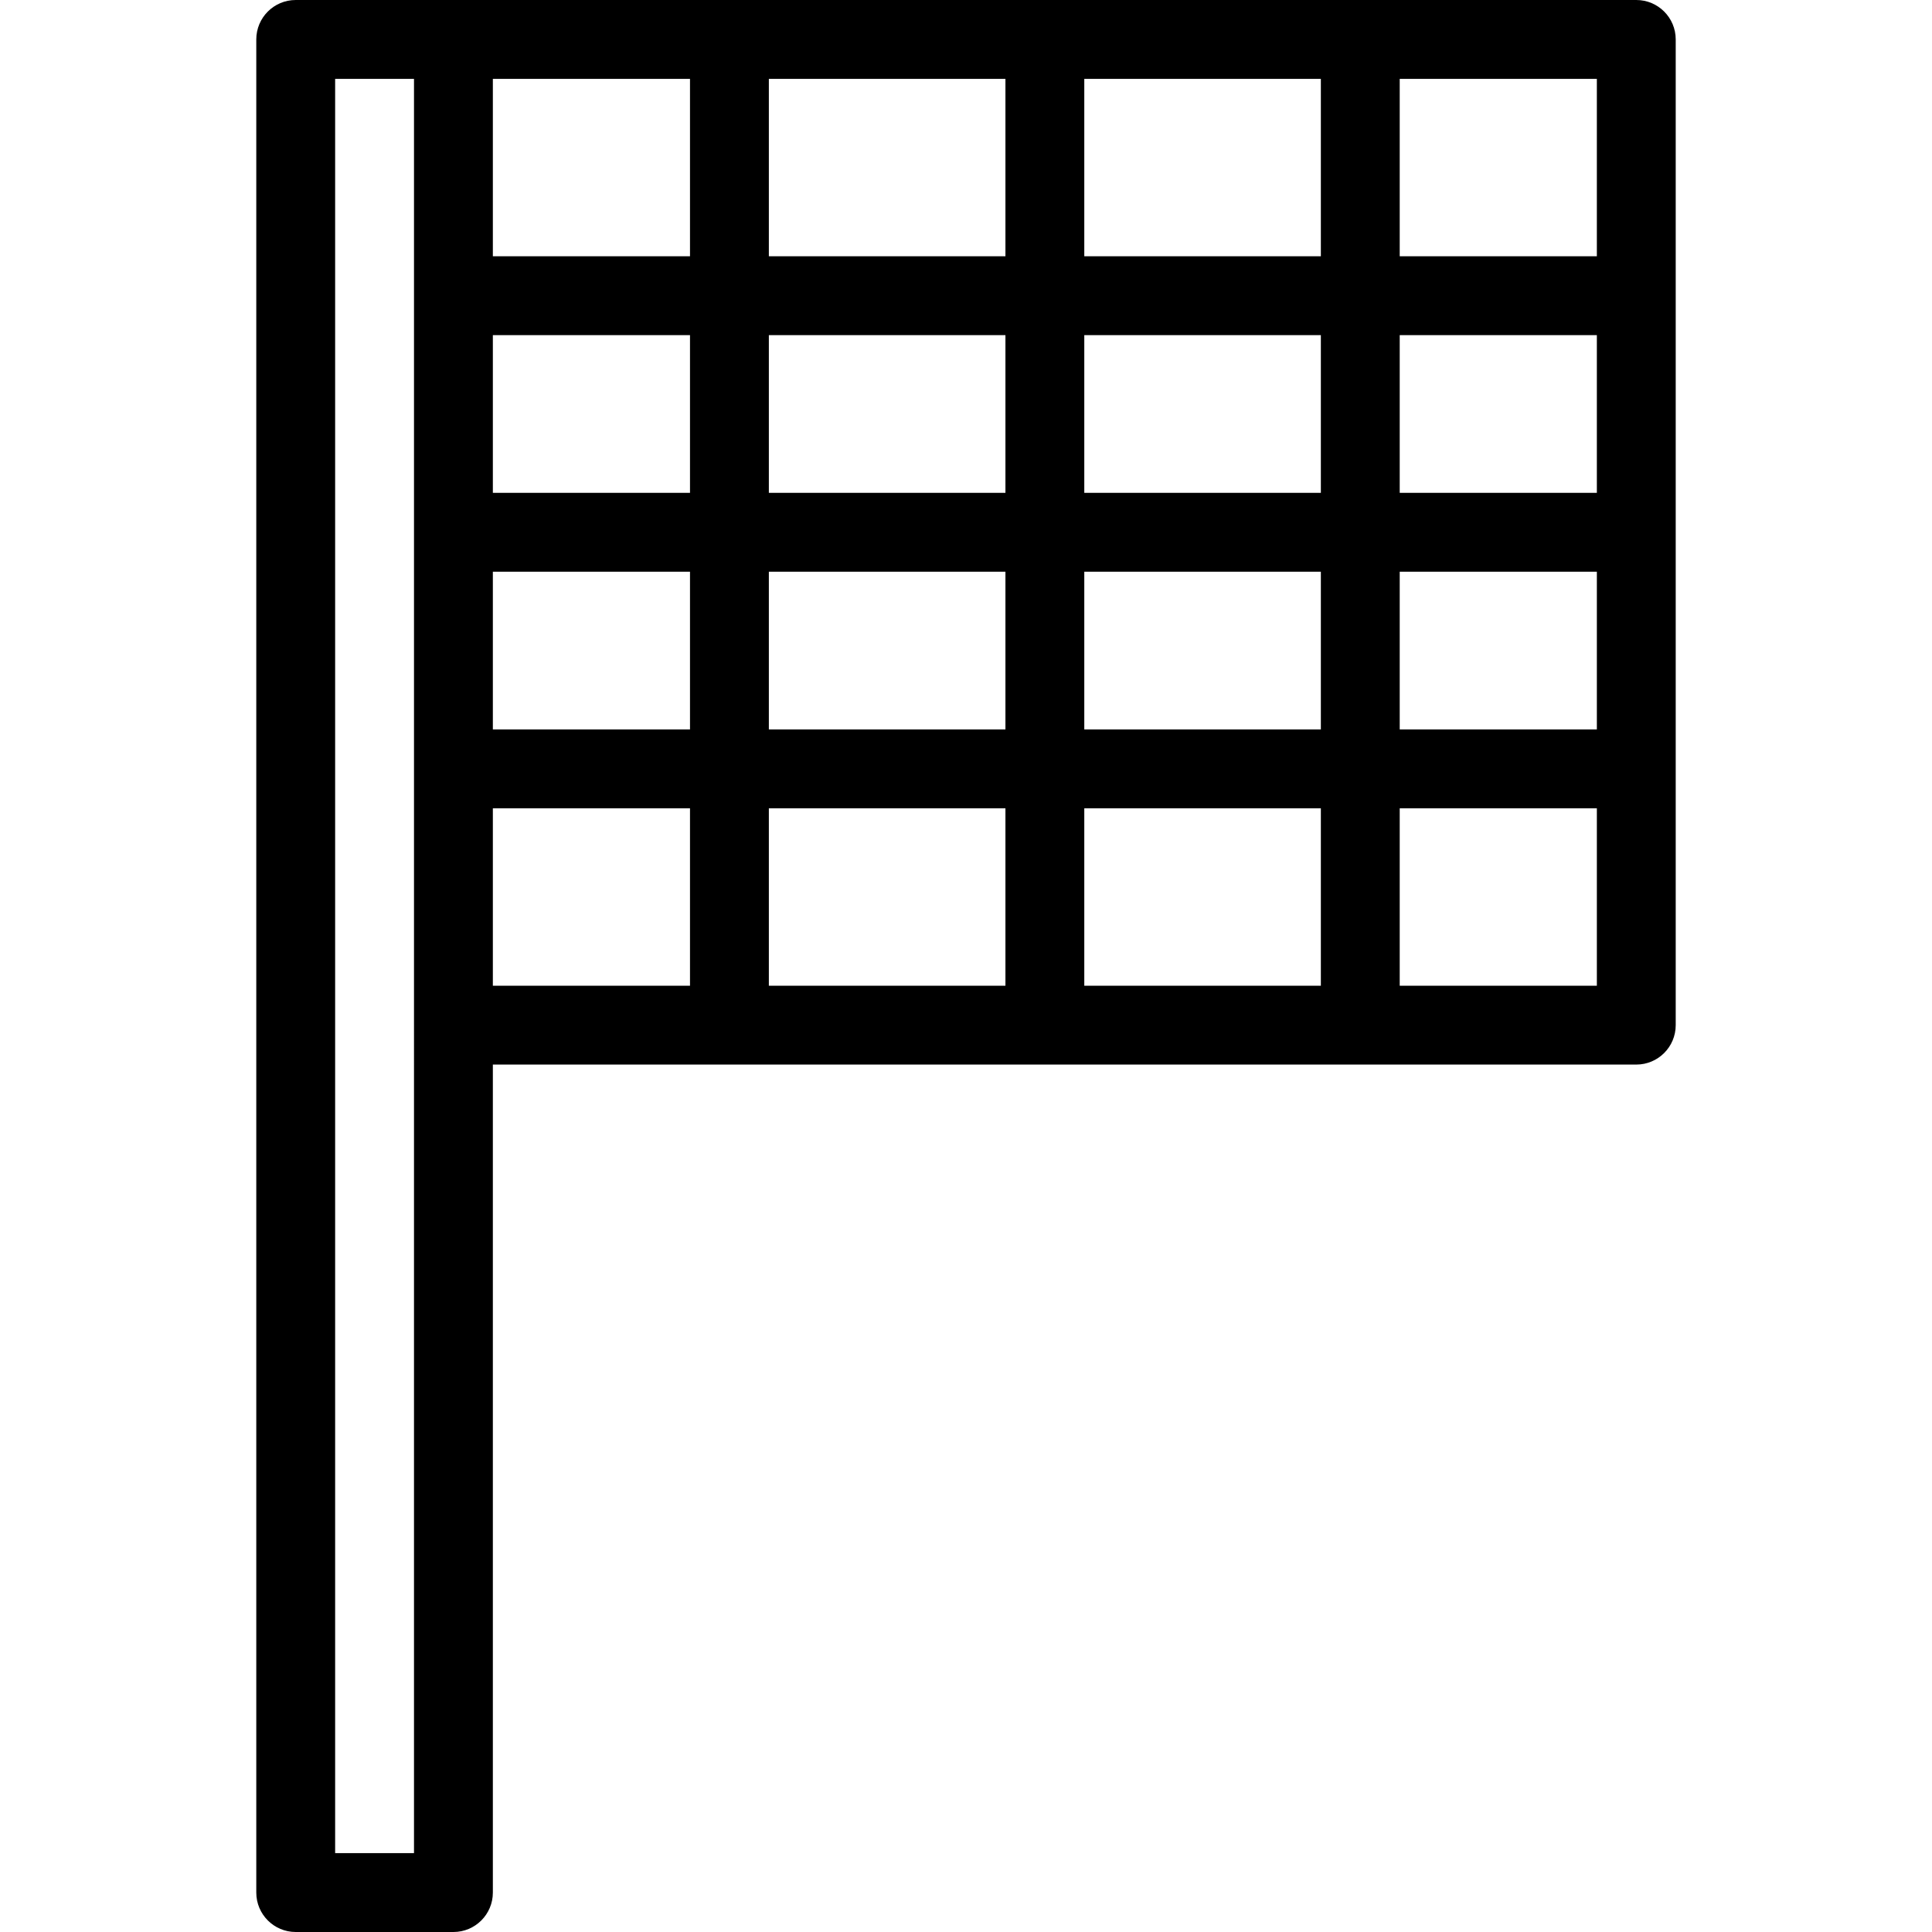 <?xml version="1.0" encoding="iso-8859-1"?>
<!-- Generator: Adobe Illustrator 19.0.0, SVG Export Plug-In . SVG Version: 6.00 Build 0)  -->
<svg version="1.1" id="Layer_1" xmlns="http://www.w3.org/2000/svg" xmlns:xlink="http://www.w3.org/1999/xlink" x="0px" y="0px"
	 viewBox="0 0 490 490" style="enable-background:new 0 0 490 490;" xml:space="preserve">
<g>
	<g>
		<path d="M415,0H75c-5.523,0-10,4.477-10,10v470c0,5.522,4.477,10,10,10h40c5.523,0,10-4.478,10-10V270h290c5.523,0,10-4.478,10-10
			V10C425,4.477,420.523,0,415,0z M105,470H85V20h20V470z M175,250h-50v-45h50V250z M175,185h-50v-40h50V185z M175,125h-50V85h50
			V125z M175,65h-50V20h50V65z M255,250h-60v-45h60V250z M255,185h-60v-40h60V185z M255,125h-60V85h60V125z M255,65h-60V20h60V65z
			 M335,250h-60v-45h60V250z M335,185h-60v-40h60V185z M335,125h-60V85h60V125z M335,65h-60V20h60V65z M405,250h-50v-45h50V250z
			 M405,185h-50v-40h50V185z M405,125h-50V85h50V125z M405,65h-50V20h50V65z"/>
	</g>
</g>
<g>
</g>
<g>
</g>
<g>
</g>
<g>
</g>
<g>
</g>
<g>
</g>
<g>
</g>
<g>
</g>
<g>
</g>
<g>
</g>
<g>
</g>
<g>
</g>
<g>
</g>
<g>
</g>
<g>
</g>
</svg>
